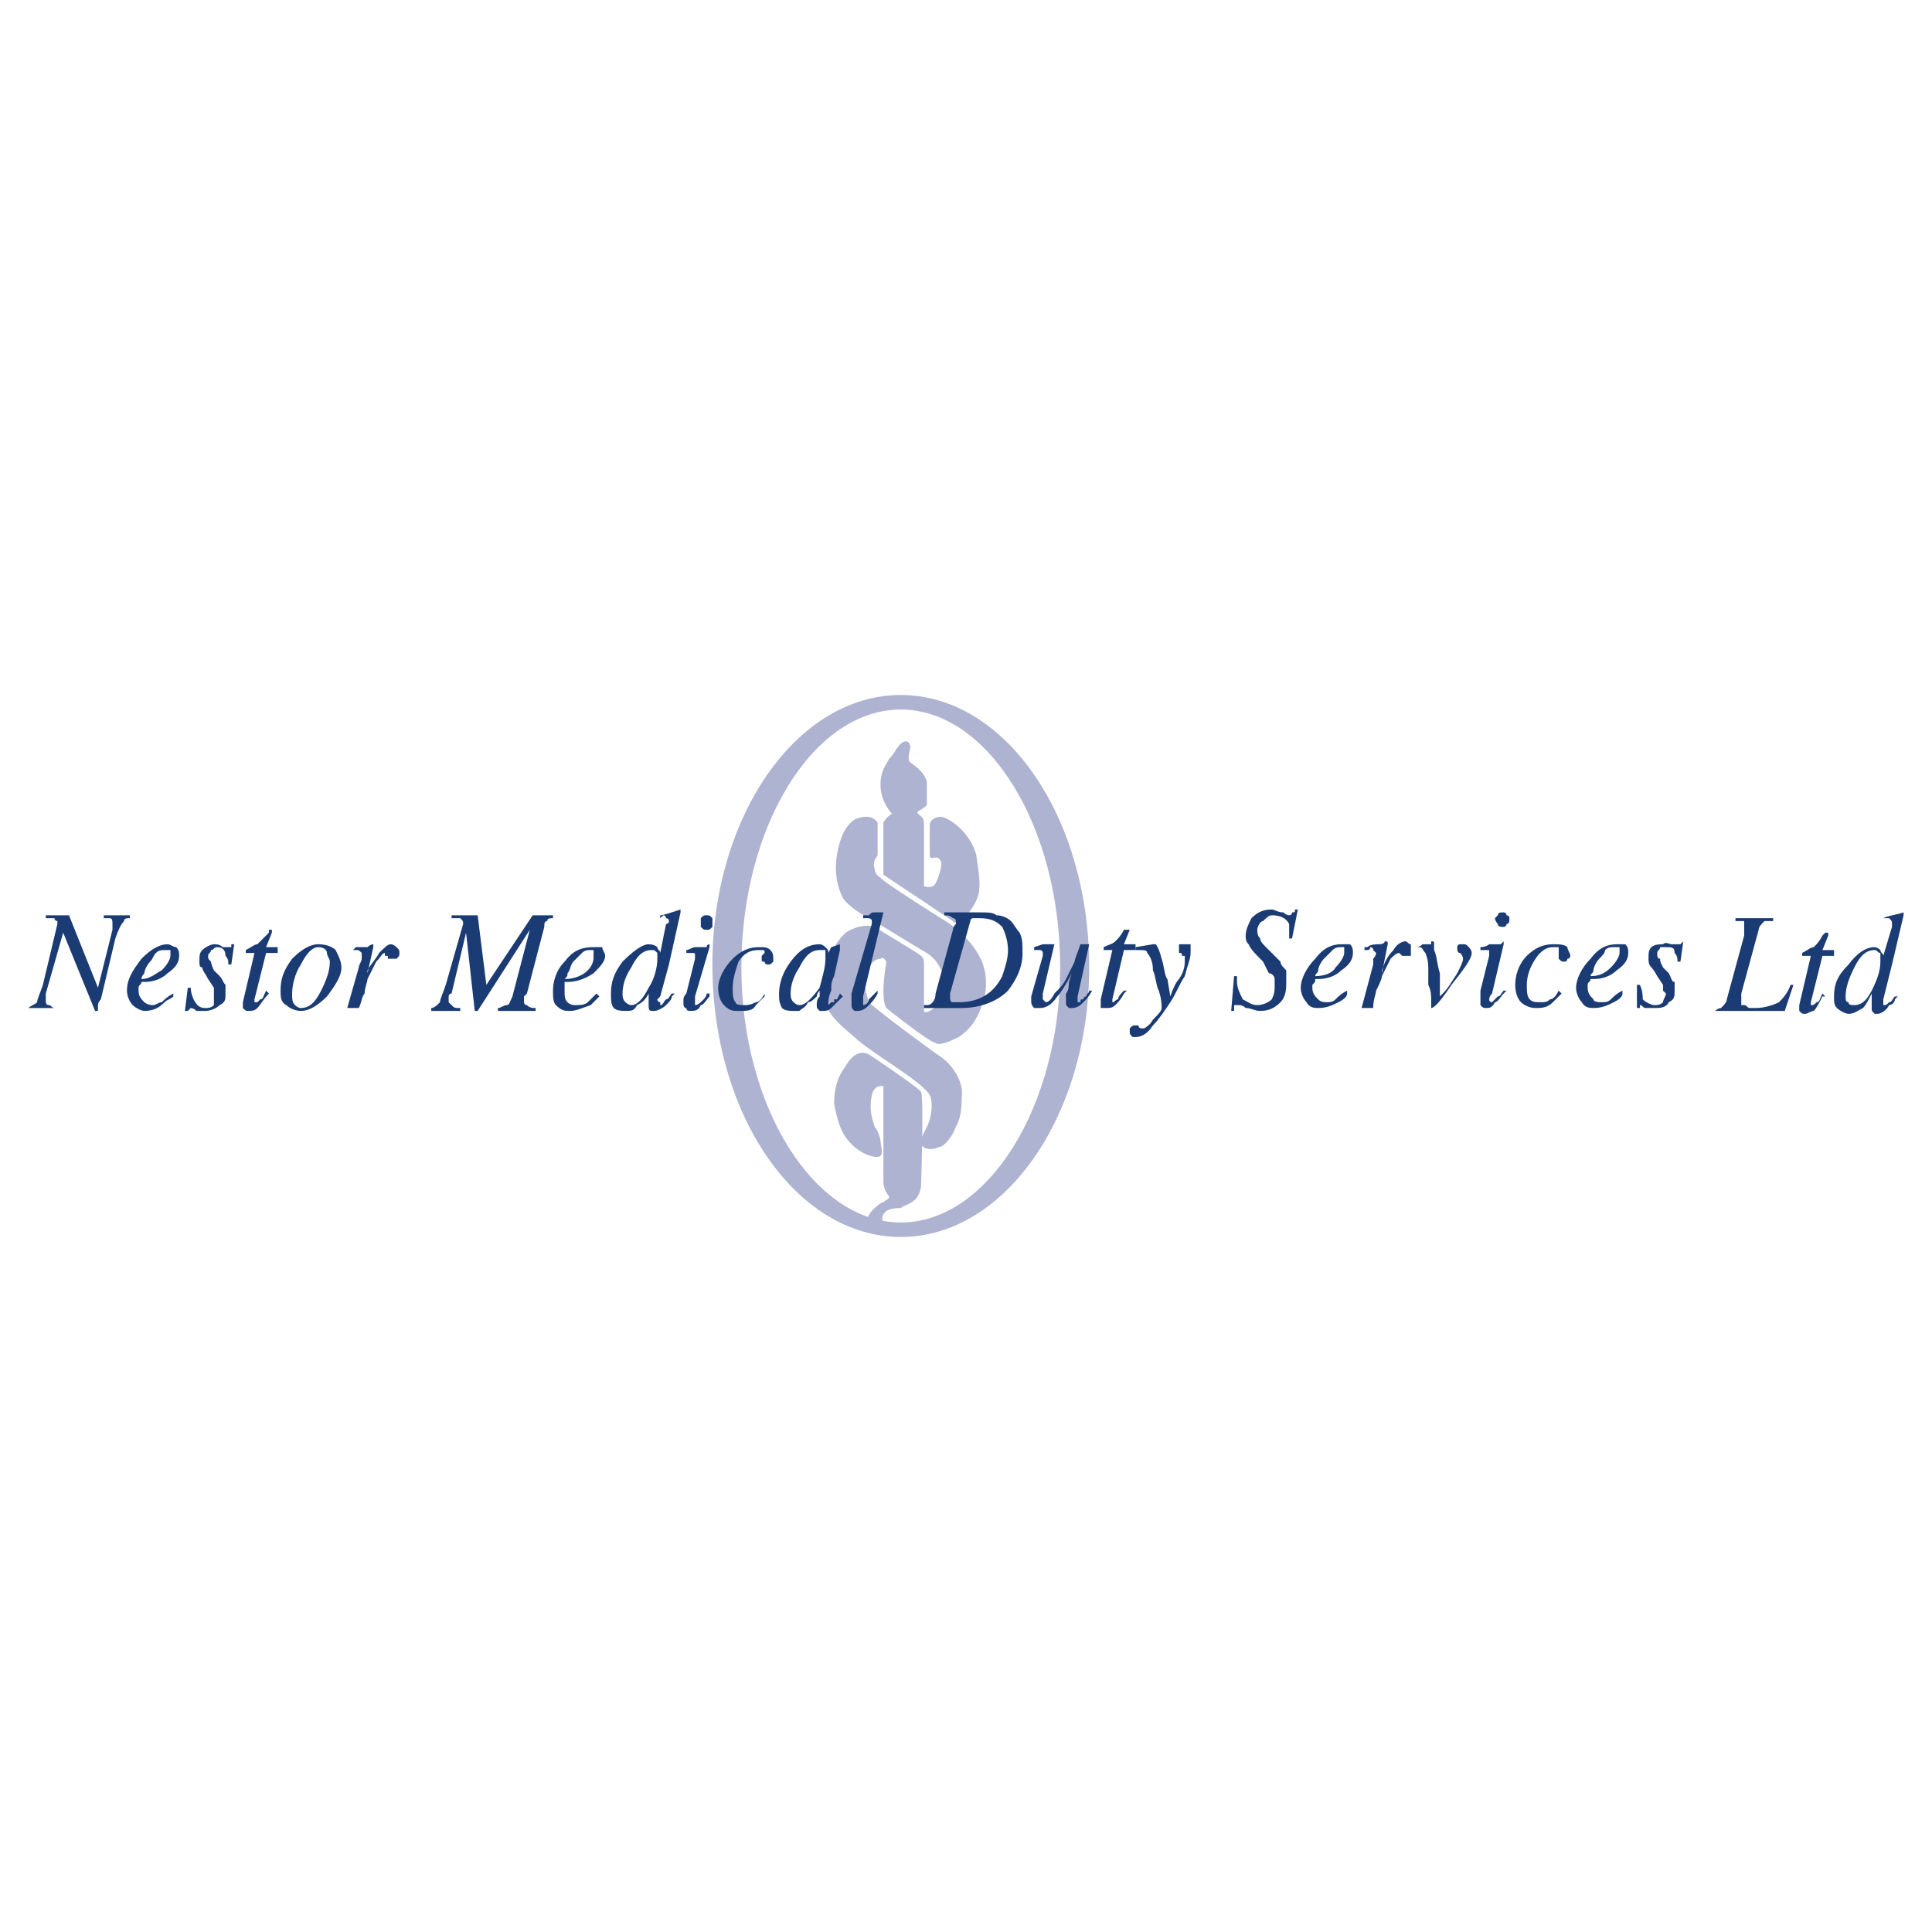 <svg xmlns="http://www.w3.org/2000/svg" width="2500" height="2500" viewBox="0 0 192.756 192.756"><g fill-rule="evenodd" clip-rule="evenodd"><path fill="#fff" d="M0 0h192.756v192.756H0V0z"/><path d="M71.077 96.233c0-14.747 8.386-26.892 18.795-26.892 10.409 0 18.796 12.145 18.796 27.182 0 14.746-8.387 26.891-18.796 26.891-10.41 0-18.795-12.144-18.795-27.181zm18.795 25.736c8.675 0 15.903-11.566 15.903-25.445 0-14.169-7.229-25.736-15.903-25.736-8.675 0-15.904 11.566-15.904 25.736 0 13.878 7.229 25.445 15.904 25.445z" fill="#adb3d0"/><path d="M89.004 81.198s-1.157-1.157-1.157-2.892c0-1.446.579-2.024.868-2.602.578-.579.578-.868.867-1.157.579-.868 1.157-.579 1.157-.289.289.289-.289 1.156 0 1.735.289.289 1.446.867 1.735 2.024v2.313c-.578.579-1.156.579-.867.868.289.289.578.289.578 1.156v6.072s.868.289 1.157-.289.579-1.446.579-2.024c-.29-1.156-1.157 0-1.157-.867v-2.892c0-.578.578-.867 1.157-.867 1.156.289 2.892 1.734 3.47 3.759.289 2.024.578 3.47 0 4.626-.579 1.157-1.157 1.735-1.735 2.024-.579.289-.579 0-.579 0l-6.94-4.626v-5.205s.289-.578.867-.867z" fill="#adb3d0"/><path d="M87.559 82.065v3.181c0 .289-.579.578-.289 1.446 0 .579.578.868.578.868 0 .289 6.94 4.626 6.94 4.626s2.024 1.446 2.892 3.181c.867 1.446.867 3.47.289 4.915-.578 1.736-1.446 2.604-2.313 3.182-1.157.578-2.024.867-2.313.578-.578 0-4.916-3.471-4.916-3.471s-.29-.289-.29-1.734c0-1.156.29-2.892.29-2.892s-.29-.578-.579-.289c-.578 0-1.157.578-1.446 1.446-.289.867 0 2.023.289 2.891.868.867 6.362 4.916 7.229 5.494.867.578 2.313 2.314 2.024 4.049 0 1.734-.289 2.312-.578 2.893-.29.867-1.157 2.023-1.735 2.023-.578.289-1.446.289-1.735-.289 0-.578 0-.578.578-1.734.579-1.158.579-2.604.29-3.182-.868-1.445-6.073-4.338-7.519-5.783-1.735-1.445-2.602-2.312-2.891-3.471-.29-1.156-.579-2.312.289-4.048.578-1.735 1.156-2.313 1.735-2.892.867-.578 2.024-.868 2.892-.578.867.578 4.337 2.603 4.626 2.892s.289.578.289.867v4.626s0 .291.579 0c.578-.289 1.157-1.156 1.446-1.734 0-.578.289-1.734-.289-2.312-.29-.579-.579-1.157-1.446-1.735-.578-.29-5.205-3.181-5.783-3.47-.578-.289-2.024-1.156-2.603-2.024-.578-1.157-.867-2.602-.578-4.337s.868-2.892 1.735-3.47c.578-.291 1.734-.58 2.313.287z" fill="#adb3d0"/><path d="M88.137 121.969c-.289-.578 0-.867.29-1.156.578-.289 1.156-.289 1.446-.289.289-.289.867-.289 1.446-.867.578-.578.578-1.447.578-1.447s.289-8.674 0-9.252c0-.289-5.205-3.76-5.205-3.76-1.156-.578-2.024.578-2.313 1.156-.868 1.158-1.157 2.314-1.157 3.76.289 1.445.578 2.893 1.735 4.049s2.603 1.445 2.892 1.156 0-1.156 0-1.445-.289-1.156-.578-1.445c-.29-.869-.579-1.736-.29-3.182.29-1.156 1.157-.867 1.157-.867v9.541c0 .578.29 1.158.579 1.447 0 .289-.289.289-.579.578-.289 0-.867.578-1.157.867-.289.289-.289.578-.578.867l1.734.289z" fill="#adb3d0"/><path d="M2.834 100.57c.289-.289.579-.289.868-.578 0-.289.289-.867.578-1.734l1.446-6.073v-.289s-.289 0-.289-.289h-.289-.578v-.289h2.313l2.892 7.229 1.446-5.783v-.289-.29c0-.289 0-.578-.289-.578h-.578v-.289h2.602v.289c-.289 0-.578 0-.578.289-.289.289-.578.868-.868 1.735l-1.446 6.072c-.289.289-.289.578-.289.578v.578h-.29l-3.181-7.807-1.734 6.073v.578c0 .289 0 .578.289.578s.289.289.578.289H2.834zM14.401 97.102c0-.289.289-.868.578-1.157s.289-.578.578-.867c.29-.29.579-.29.868-.29h.578v.579c0 .289-.289.867-.867 1.446-.579.289-1.157.867-2.024.867 0-.289.289-.578.289-.578zm-1.156 3.179c.289.289.867.578 1.157.578.867 0 1.446-.289 2.024-.867.289-.289.578-.289.868-.578v-.289c-.579.289-.868.578-1.157.867-.289 0-.579.289-.868.289-.578 0-.867-.289-.867-.289-.29-.289-.579-.578-.579-1.156v-.289c0-.289.289-.289.289-.578h.29c.867 0 1.735-.289 2.313-.867.868-.578 1.157-1.157 1.157-1.735 0-.289 0-.579-.289-.868-.289 0-.579-.289-.868-.289-.867 0-1.735.578-2.603 1.446-.867 1.157-1.446 2.024-1.446 3.181 0 .577.289 1.155.579 1.444zM18.449 100.859l.29-2.312h.289c0 .578.289 1.156.289 1.156.289.578.578.867 1.157.867.289 0 .578 0 .867-.289v-.867-.578-.289l-.578-.867c-.289-.578-.578-.867-.578-1.156-.29 0-.29-.29-.29-.579 0-.578 0-.867.29-1.157.289-.289.867-.578 1.156-.578.29 0 .579 0 .868.289h.867v-.289h.29l-.29 2.024h-.289c0-.289 0-.578-.289-.867 0-.579-.289-.868-.867-.868-.29 0-.29.289-.579.289 0 .29-.289.29-.289.579s0 .289.289.578c0 0 0 .289.289.868l.579.578c.289.289.289.578.578.867v.867c0 .578 0 .867-.578 1.156-.289.289-.868.578-1.446.578h-.868c-.289-.289-.578-.289-.578-.289l-.289.289h-.29zM24.233 100.281v-.289l1.156-4.915h-.867v-.29c.578-.289.867-.578 1.156-.578l1.157-1.157v-.289h.29v.289l-.579 1.446h1.157v.579h-1.157l-1.157 4.626v.289h.289l.289-.289c.29 0 .29-.289.579-.867l.289.289c-.578.578-.868 1.156-1.157 1.445s-.578.289-.867.289-.289 0-.578-.289v-.289zM30.016 96.233c.578-1.156 1.156-1.735 1.734-1.735s.868.289.868.579c0 .289.289.578.289.867 0 .868-.289 1.735-.868 2.892-.578 1.156-1.156 1.734-2.023 1.734-.29 0-.579-.289-.579-.289-.29-.289-.29-.578-.29-1.156.001-.867.291-2.023.869-2.892zm-.868-.578c-.867 1.157-1.156 2.024-1.156 3.181 0 .578 0 1.156.578 1.445.289.289.868.578 1.446.578.867 0 1.734-.578 2.603-1.445.867-1.156 1.445-2.023 1.445-2.891 0-.579-.289-1.157-.578-1.736-.289-.289-.867-.578-1.735-.578-.868 0-1.735.579-2.603 1.446zM37.245 94.209v.289l-.578 2.603v-.289c.289-.579.867-1.157 1.156-1.735.579-.579.868-.868 1.157-.868s.578.289.578.289c.289.289.289.289.289.579 0 .289 0 .289-.289.578h-.867v-.289h-.29v-.289c-.289 0-.289.289-.868.867l-.867 1.735c0 .289-.289.867-.289 1.445-.289.289-.289.867-.578 1.445h-1.157l1.157-4.047c0-.29.289-.579.289-.868v-.289-.289c-.289-.29-.289-.29-.579-.29h-.289l.289-.289h1.157c.29-.288.579-.288.579-.288zM43.028 100.859v-.289c.289 0 .578-.289.868-.578 0-.289.289-.867.578-1.734l1.735-6.073c0-.289 0-.289-.289-.578h-.867v-.289h2.602l.868 6.94 4.626-6.94h2.024v.289c-.289 0-.579 0-.579.289-.289 0-.289.289-.289.579l-1.735 6.65-.289.289v.578s0 .289.289.289c.289.289.578.289.868.289v.289h-3.759v-.289c.289 0 .578-.289.867-.289.29 0 .29-.289.579-.867l1.735-6.65-5.205 8.096h-.289l-.867-7.807-1.446 6.072c-.29 0-.29.289-.29.289v.578l.29.289c.289.289.289.289.867.289v.289h-2.892zM56.619 97.102c.289-.289.289-.868.578-1.157l.868-.867c.289-.29.578-.29.867-.29h.29v.579c0 .289 0 .867-.579 1.446-.578.578-1.446.867-2.313.867.289-.289.289-.289.289-.578zm-1.157 3.179c.578.578.868.578 1.446.578s1.157-.289 2.024-.578l.868-.867-.289-.289-.868.867c-.289.289-.867.289-1.157.289-.289 0-.578 0-.867-.289s-.289-.578-.289-1.156v-.289-.578h.289c.867 0 1.735-.289 2.603-.867.578-.578 1.156-1.157 1.156-1.735 0-.289-.289-.579-.289-.868h-.867c-1.157 0-2.024.289-2.892 1.446-.868.868-1.157 2.024-1.157 2.892 0 .577 0 1.155.289 1.444zM62.98 96.523c.578-1.157 1.157-1.736 2.024-1.736.289 0 .289 0 .578.29v.578c0 .868-.289 2.024-.867 2.892-.579 1.156-1.157 1.734-1.735 1.734-.289 0-.578-.289-.578-.289-.289-.289-.289-.578-.289-.867 0-.867.289-1.734.867-2.602zm-.867-.579c-.868 1.157-1.157 2.024-1.157 3.181 0 .578 0 1.156.289 1.445s.868.289 1.157.289c.578 0 .867 0 1.156-.578.579-.289.868-.578 1.157-1.156v1.156c0 .289 0 .578.289.578h.289c.289 0 .867-.289 1.156-.578.29-.289.579-.578.579-.867l.289-.289h-.289c-.289.289-.289.578-.579.578-.289.289-.289.578-.578.578v-.289s-.289 0-.289-.289l.289-.289.868-3.181 1.157-5.205v-.288c-.868.289-1.735.578-2.024.578v.289l.289-.289c.289 0 .289.289.289.289s.29 0 .29.289-.29.289-.29.289l-.578 2.892c0-.29-.289-.29-.289-.579 0 0-.289-.289-.867-.289-.579 0-1.447.579-2.603 1.735zM70.499 92.764c-.29 0-.29 0-.579-.289V91.607c.289-.289.289-.289.579-.289.289 0 .289 0 .578.289V92.475c-.289.289-.289.289-.578.289zm.289 1.445v.289l-1.446 4.916v.867c.289 0 .579-.289.868-.578 0 0 .29-.289.29-.578h.289v.289c-.289.289-.579.867-.868.867-.29.578-.579.578-1.157.578 0 0-.289 0-.289-.289-.289 0-.289-.289-.289-.578v-.289s0-.289.289-.578l.867-3.47v-.289c0-.289 0-.289-.289-.289h-.578v-.29c.289 0 .578-.289.867-.289h1.157c0-.289.289-.289.289-.289zM75.703 94.499c.579 0 .868 0 1.157.289.289.29.289.579.289.868v.289c-.289.289-.289.289-.578.289 0 0-.289 0-.289-.289-.29 0-.29 0-.29-.289v-.289l.29-.289c0-.29 0-.29-.29-.29h-.29c-.867 0-1.445.29-2.023 1.157-.289.868-.579 1.735-.579 2.603 0 .578 0 1.156.29 1.445 0 .289.578.289.867.289s.578 0 1.156-.289c.289 0 .579-.289.868-.867v.289l-.868.867c-.289.578-.867.578-1.734.578-.579 0-.868 0-1.446-.578-.289-.289-.578-.867-.578-1.734s.578-2.023 1.446-2.892c.867-.868 1.734-1.157 2.602-1.157zM81.775 98.547c-.868 1.156-1.446 1.734-2.024 1.734-.289 0-.579-.289-.579-.289-.289-.289-.289-.578-.289-.867 0-.867.289-1.734.868-2.602.578-1.157 1.156-1.736 2.024-1.736h.579v.868c0 .868-.29 1.736-.579 2.892zm-2.891-2.603c-.868 1.157-1.157 2.313-1.157 3.181 0 .578 0 .867.289 1.445.289.289.868.289 1.157.289h.579c.289-.289.578-.289.867-.867.289 0 .578-.289.868-.578 0-.289.289-.578.289-.578v.578c-.289.289-.289.578-.289.867s0 .289.289.578h.289c.29 0 .579 0 .868-.289l1.156-1.156-.289-.289-.289.578h-.289v.289h-.289l-.289.289v-.289s0-.578.289-1.156c0-.578 0-.867.289-1.445l.578-2.603v-.578l-.867.289-.289.579c0-.29 0-.29-.289-.579 0 0-.29-.289-.579-.289-1.157-.001-2.025.578-2.892 1.734zM84.956 99.125l2.024-6.94v-.289c0-.289-.289-.289-.289-.289h-.578v-.289h.578c.289-.289.289-.289.579-.289h.867l-2.024 8.385v.867c.289 0 .578-.289.578-.578l.868-.867v.289c-.289.578-.579.867-.868 1.156s-.578.578-1.156.578h-.29c-.289-.289-.289-.289-.289-.867v-.289-.578zM95.077 99.992c-.289 0-.289-.289-.289-.578v-.289l2.024-7.229s0-.289.29-.289h.578c1.156 0 1.734.289 2.312.868.289.578.578 1.446.578 2.313 0 .868-.289 1.736-.578 2.603-.867 1.734-2.312 2.602-4.337 2.602l-.578-.001zm.867.578c1.735 0 3.47-.578 4.626-1.734.869-1.156 1.447-2.312 1.447-3.759 0-.868 0-1.446-.289-2.024-.289-.289-.58-.868-.869-1.157s-.867-.578-1.445-.578c-.289-.289-.867-.289-1.734-.289h-3.47v.289c.289 0 .578 0 .867.289 0 0 .29 0 .29.289v.289c-.29.29-.29.579-.29.579l-1.735 6.361c0 .578-.289.867-.289.867-.289.289-.289.289-.868.289v.289h3.759zM102.885 99.414l1.156-4.048v-.289s0-.29-.289-.29h-.578v-.289l.867-.289h1.156l-1.156 4.916v.578l.289.289c.289 0 .578-.289.867-.867.578-.578.867-.867 1.156-1.445l.867-1.735c0-.289.291-.867.58-1.735h.867l-1.156 5.205v.578h.289c0-.289 0-.289.289-.289 0 0 0-.289.289-.289 0-.289.289-.289.289-.578h.289c-.289.578-.578.867-.867 1.156s-.578.578-1.158.578h-.289c-.289-.289-.289-.289-.289-.578v-.289-.578c.289-.289.289-.867.289-1.156l.289-.867c-.578 1.156-1.156 2.023-1.445 2.312-.578.867-1.156 1.156-1.734 1.156h-.578s-.289-.289-.289-.578v-.579zM109.824 99.992v-.289l1.156-4.916h-.867v-.289c.578-.289.867-.289 1.156-.578s.578-.578.867-1.157h.289v-.289.289h.289l-.578 1.446h1.156v.578h-1.156l-1.156 4.916v.289c.289 0 .289-.289.578-.289 0-.289.289-.578.578-.867h.289l-.289.289c-.289.578-.578.867-.867 1.156s-.578.289-.867.289h-.578v-.578z" fill="#1a3b73"/><path d="M112.715 102.885v-.289c.289-.289.289-.289.578-.289h.291s0 .289.289.289h.289s.578-.289.867-.867c.578-.578.867-.869.867-1.158s0-.867-.289-1.734c-.289-.578-.289-1.445-.578-2.023 0-.868-.289-1.446-.578-1.735 0-.29-.289-.29-.867-.29h-.291V94.5l1.736-.289h.289s.289.289.578 1.446c.289.868.289 1.735.578 2.024l.289 1.734c.289-.867.578-1.445.867-1.734.578-.867.578-1.446.578-2.024v-.289h-.289c0-.289 0-.289-.289-.289V94.211h1.156v.868c0 .578-.289 1.156-.578 2.313-.578.867-.867 1.734-1.445 2.602s-1.156 1.736-1.734 2.314c-.578.867-1.156 1.156-1.736 1.156h-.289c-.289-.29-.289-.29-.289-.579zM122.836 100.859l.289-3.469h.289v.578c0 .578.289 1.156.578 1.734.578.289.867.578 1.447.578.578 0 1.156-.289 1.445-.578.289-.578.289-.867.289-1.445v-.578c0-.289-.289-.578-.578-.578l-.578-1.157c-.867-.867-1.158-1.157-1.447-1.735-.289-.289-.289-.578-.289-.867 0-.579.289-1.157.578-1.735.58-.578 1.158-.867 2.025-.867.289 0 .578.289 1.156.289.289.289.578.289.578.289s.289 0 .289-.289c.289 0 .289 0 .289-.289h.289l-.578 2.892h-.289v-1.446c-.289-.578-.867-.867-1.734-.867-.289 0-.578.289-.867.578-.289 0-.578.579-.578.868s0 .579.289.868c0 .289.289.578.578.867l1.445 1.446c0 .289.289.579.578.868v1.156c0 .578 0 1.445-.578 2.023s-1.156.867-2.023.867c-.578 0-.869-.289-1.447-.289-.289-.289-.578-.289-.578-.289h-.578v.578h-.289v-.001zM131.512 96.812c0-.289.289-.868.578-1.157l.867-.868c.289-.289.578-.289.867-.289h.289v.579c0 .289-.289.867-.867 1.446-.289.578-1.156.867-2.023.867 0-.288.289-.288.289-.578zm-1.158 3.18c.291.578.869.578 1.158.578.867 0 1.445-.289 2.023-.578s.867-.578.867-.867v-.289c-.578.289-.867.578-1.156.867s-.578.289-.867.289-.578 0-.867-.289-.578-.578-.578-1.156v-.289c.289-.289.289-.289.289-.578h.289c.867 0 1.734-.289 2.312-.867.867-.579 1.156-1.157 1.156-1.735 0-.29 0-.579-.289-.868h-.867c-.867 0-1.734.289-2.602 1.446-.869.868-1.447 2.024-1.447 2.892 0 .577.289 1.155.579 1.444zM138.162 93.92c.289 0 .289 0 .289.289l-.578 2.892v-.289c.289-.868.578-1.446 1.156-2.025.289-.578.867-.867 1.156-.867s.289.289.578.289v1.157h-.867l-.289-.289c-.289 0-.578.289-.867.578l-.867 1.735c0 .289-.289.867-.578 1.445 0 .289-.289.867-.289 1.734h-1.158l1.158-4.337v-.578c.289-.289.289-.578.289-.578l-.289-.29s0-.289-.289-.289c0 0 0 .289-.289.289h-.291v-.289h.291c.289-.289.867-.289 1.156-.289.578.001.578-.288.578-.288zM145.969 94.209c.289 0 .289 0 .578.289 0 0 .289.289.289.579 0 .578-.867 1.735-2.023 3.181-1.156 1.734-1.734 2.312-2.023 2.312v-.289-.578c0-.289 0-.867-.289-1.445v-1.734c0-.868-.289-1.446-.289-1.446-.289-.29-.289-.579-.58-.579h-.289-.289c.289 0 .578 0 .869-.289h.867v-.29c.289 0 .289 0 .289.289v.578c.289.579.289 1.446.578 2.314v2.312l.289-.289c.578-.578.867-1.156 1.445-2.023.289-.578.578-1.157.578-1.446 0 0 0-.289-.289-.578-.289 0-.289-.29-.289-.579 0 0 0-.289.289-.289h.289zM150.018 92.475c-.289 0-.578 0-.578-.29 0 0-.289-.289-.289-.578l.289-.289c0-.289.289-.289.578-.289 0 0 .289 0 .289.289.289 0 .289.289.289.289 0 .289 0 .578-.289.578 0 .29-.289.29-.289.29zm0 1.445v.289l-1.156 4.916c-.289.289-.289.578-.289.578 0 .289.289.289.289.289l.578-.578c.289 0 .289-.289.578-.578h.289l-.289.289c-.289.289-.578.867-.867.867-.289.578-.578.578-.867.578s-.289 0-.58-.289v-.867-.578l.869-3.47v-.289-.29h-.869v-.289c.58 0 .869-.289.869-.289h1.156l.289-.289zM154.934 94.209c.578 0 1.156 0 1.445.289 0 .289.289.579.289.868 0 0 0 .289-.289.289 0 .289-.289.289-.289.289-.289 0-.289 0-.578-.289v-.578-.29-.289h-.578c-.578 0-1.158.289-1.736 1.157-.578.868-.867 1.735-.867 2.603 0 .578 0 1.156.289 1.445s.578.289 1.156.289c.291 0 .58 0 .869-.289.289 0 .578-.289.867-.867l.289.289-.867.867c-.578.578-1.158.578-1.736.578s-1.156-.289-1.445-.578-.578-.867-.578-1.734.289-2.024 1.156-2.892c.866-.867 1.735-1.157 2.603-1.157zM158.98 96.812c0-.289.289-.868.578-1.157.291-.289.58-.578.58-.868.289-.289.578-.289.867-.289h.578v.579c0 .289-.289.867-.867 1.446-.578.578-1.158.867-2.025.867 0-.288.289-.288.289-.578zm-1.156 3.18c.289.578.867.578 1.156.578.869 0 1.447-.289 2.025-.578s.867-.578.867-.867v-.289c-.578.289-.867.578-1.156.867s-.578.289-.867.289c-.291 0-.869 0-.869-.289-.289-.289-.578-.578-.578-1.156v-.289c0-.289.289-.289.289-.578h.289c.869 0 1.736-.289 2.314-.867.867-.579 1.156-1.157 1.156-1.735 0-.29 0-.579-.289-.868h-.867c-.867 0-1.736.289-2.604 1.446-.867.868-1.445 2.024-1.445 2.892.001.577.29 1.155.579 1.444zM163.318 100.57v-2.312h.289c.289.578.289 1.156.289 1.445.289.289.867.578 1.156.578s.58 0 .869-.289c0-.289.289-.578.289-.867l-.289-.289v-.578l-.58-.867c-.289-.578-.578-.867-.578-.867-.289-.29-.289-.579-.289-.868 0-.578 0-.868.289-1.157s.869-.289 1.158-.289c.289-.289.578 0 .867 0h.867l.289-.289-.289 2.024h-.289c0-.289 0-.578-.289-.867 0-.579-.289-.579-.867-.579h-.578c0 .289-.291.289-.291.579 0 .289 0 .578.291.578 0 .289 0 .289.289.868l.578.578c.289.578.289.867.578.867v.867c0 .578 0 .867-.578 1.156-.289.578-.867.578-1.447.578h-.867c-.289 0-.289-.289-.578-.289v.289h-.289zM171.127 100.859c.289-.289.578-.289.578-.289.289-.289.578-.578.578-.867l1.734-6.361v-.579-.289-.579h-.867v-.289h3.76v.289h-.869c-.289.289-.578.579-.578.868l-1.734 6.361v1.156h.289c.289 0 .289.289.578.289h.578c.867 0 1.736-.289 2.314-.578.289-.289.867-.867 1.156-1.734h.289l-.867 2.602h-6.939zM179.512 100.57v-.289l1.156-4.915h-.867v-.289c.578-.29.867-.579 1.156-.579.289-.289.578-.578.867-1.156l.289-.29h.291v.29l-.58 1.445h1.158v.579h-1.158l-1.156 4.626v.289c.289 0 .289 0 .578-.289.289 0 .289-.289.578-.867l.289.289h-.289c-.289.578-.578 1.156-.867 1.445-.289 0-.578.291-.867.291s-.289 0-.578-.291v-.289zM185.006 96.523c.578-1.157 1.156-1.736 2.023-1.736.289 0 .289.29.578.29v.867c0 .868-.289 1.735-.867 2.892s-1.156 1.445-1.734 1.445c-.289 0-.578 0-.578-.289-.289 0-.289-.289-.289-.578 0-.867.289-1.734.867-2.891zm-.578-.29c-1.156 1.157-1.445 2.024-1.445 3.181 0 .578 0 .867.289 1.156s.867.58 1.156.58c.578 0 .867-.291 1.445-.58.289-.289.578-.867.867-1.445V100.57c0 .289 0 .289.289.58h.289c.289 0 .867-.291 1.158-.869.289 0 .578-.289.578-.578l.289-.289h-.289c-.289.289-.289.578-.578.578-.291.289-.291.289-.58.289v-.289-.289l.869-3.47 1.156-4.916v-.289c-.867.289-1.445.289-2.025.578h.58c.289.289.289.289.289.578v.29l-.869 2.892c0-.289-.289-.289-.289-.579 0 0-.289-.289-.578-.289-.867.001-1.734.579-2.601 1.735z" fill="#1a3b73"/></g></svg>